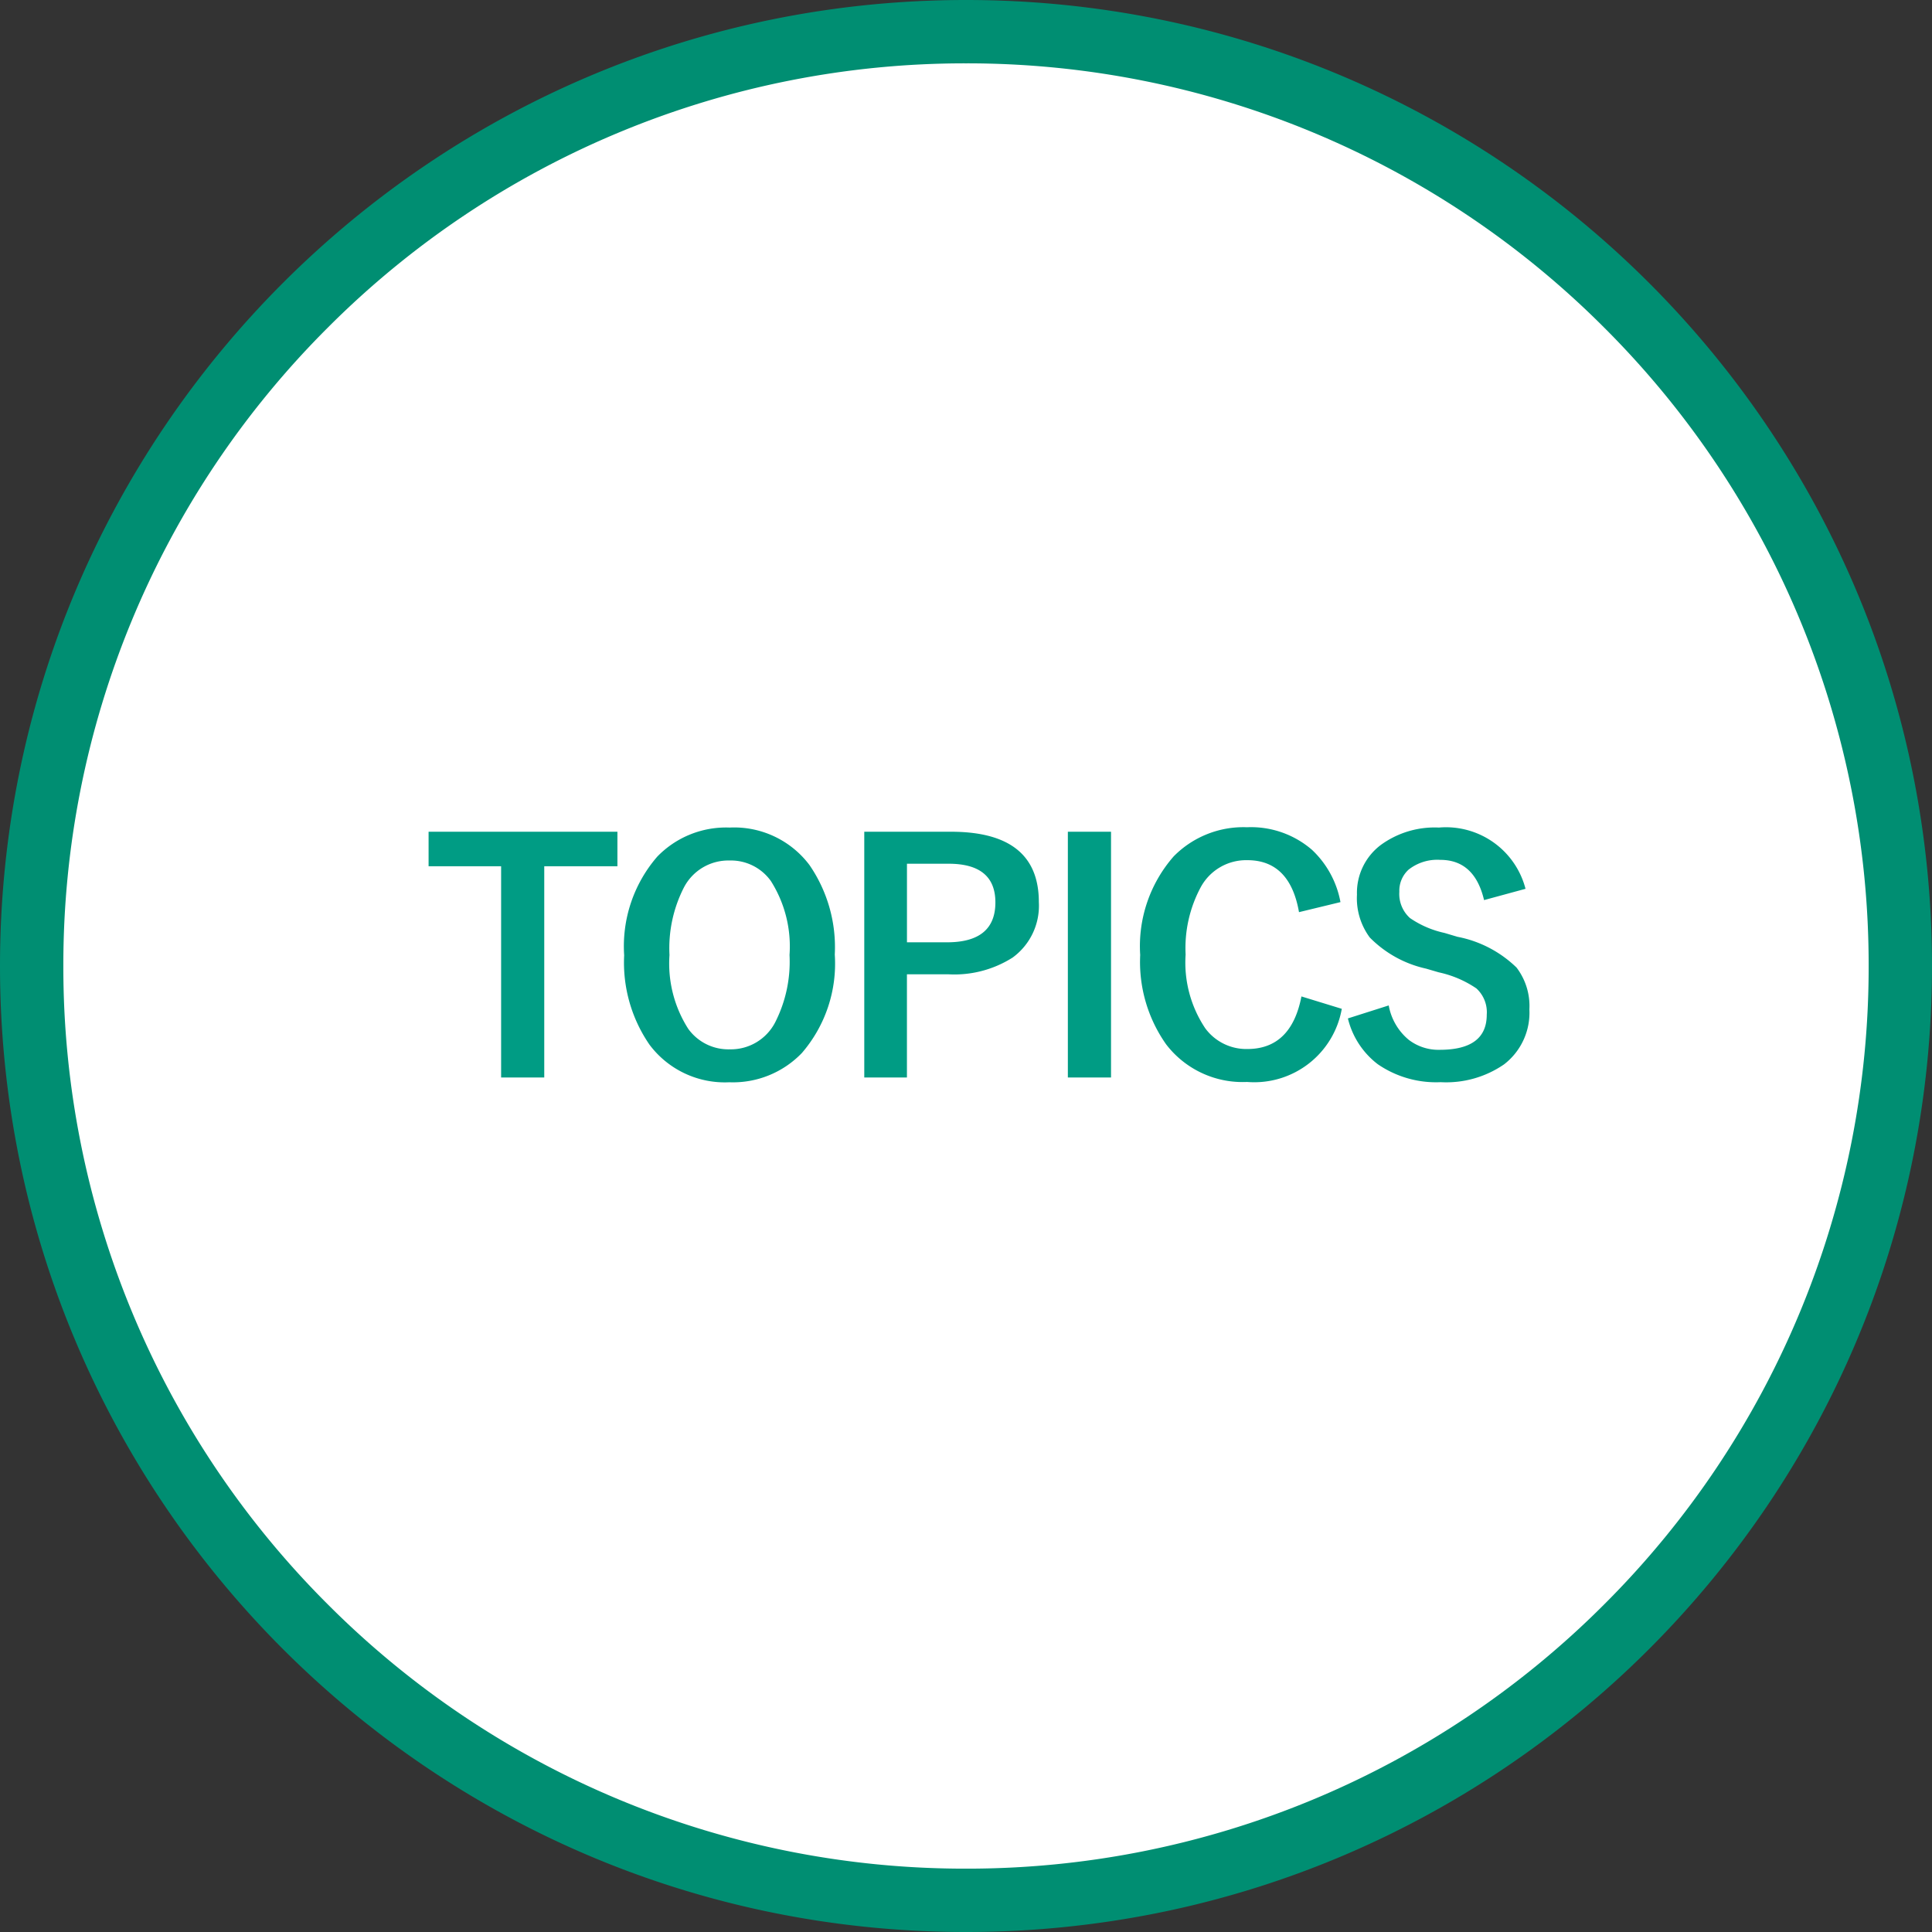 <svg xmlns="http://www.w3.org/2000/svg" width="61" height="61"><rect width="100%" height="100%" fill="#333333" stroke="none"/><g fill="#fff"><path d="M30.5 60a29.403 29.403 0 01-20.86-8.64A29.403 29.403 0 011 30.5 29.403 29.403 0 019.64 9.64 29.403 29.403 0 0130.5 1a29.403 29.403 0 0120.86 8.64A29.403 29.403 0 0160 30.5a29.403 29.403 0 01-8.64 20.86A29.403 29.403 0 0130.5 60z"/><path d="M30.5 2a28.407 28.407 0 00-20.153 8.347A28.407 28.407 0 002 30.5a28.408 28.408 0 008.347 20.153A28.408 28.408 0 0030.5 59a28.408 28.408 0 0020.153-8.347A28.408 28.408 0 0059 30.5a28.408 28.408 0 00-8.347-20.153A28.408 28.408 0 0030.5 2m0-2C47.345 0 61 13.655 61 30.5S47.345 61 30.5 61 0 47.345 0 30.5 13.655 0 30.5 0z" fill="#008e72"/></g><path d="M19.494 26.261v1.089h-2.31v6.67h-1.362v-6.67h-2.29v-1.089zm3.543-.132a2.975 2.975 0 012.52 1.182 4.575 4.575 0 01.8 2.827 4.317 4.317 0 01-1.04 3.11 3.019 3.019 0 01-2.29.923 2.97 2.97 0 01-2.52-1.187 4.566 4.566 0 01-.8-2.822 4.322 4.322 0 011.045-3.115 3.021 3.021 0 012.285-.918zm0 1.04a1.581 1.581 0 00-1.44.845 4.208 4.208 0 00-.459 2.139 3.832 3.832 0 00.591 2.329 1.562 1.562 0 001.309.649 1.576 1.576 0 001.436-.85 4.222 4.222 0 00.454-2.129 3.853 3.853 0 00-.588-2.334 1.55 1.55 0 00-1.303-.649zm4.251-.908h2.739q2.773 0 2.773 2.221a2.024 2.024 0 01-.83 1.753 3.428 3.428 0 01-2.026.527h-1.309v3.258h-1.347zm1.348 1.011v2.48H29.9q1.528 0 1.528-1.26 0-1.221-1.479-1.221zm6.443-1.011v7.759h-1.363v-7.759zm7.244 2.222l-1.309.317q-.288-1.641-1.631-1.641a1.631 1.631 0 00-1.47.85 4.061 4.061 0 00-.479 2.129 3.734 3.734 0 00.62 2.329 1.611 1.611 0 001.328.654q1.387 0 1.709-1.66l1.274.391a2.806 2.806 0 01-2.991 2.309 3.038 3.038 0 01-2.554-1.186 4.508 4.508 0 01-.82-2.823 4.3 4.3 0 011.059-3.115 3.087 3.087 0 012.314-.918 2.946 2.946 0 012.051.713 3.012 3.012 0 01.899 1.65zm5.843-.42l-1.309.356q-.3-1.27-1.382-1.27a1.462 1.462 0 00-1 .308.9.9 0 00-.293.7 1.023 1.023 0 00.337.83 3.08 3.08 0 001.089.469l.41.122a3.672 3.672 0 011.865.972 2 2 0 01.405 1.318 2.056 2.056 0 01-.8 1.738 3.215 3.215 0 01-2 .562A3.247 3.247 0 0143.5 33.6a2.58 2.58 0 01-.942-1.445l1.289-.41a1.825 1.825 0 00.63 1.084 1.543 1.543 0 00.981.317q1.484 0 1.484-1.108a1.02 1.02 0 00-.327-.83 3.367 3.367 0 00-1.189-.508l-.4-.117a3.576 3.576 0 01-1.777-.983 2.081 2.081 0 01-.405-1.353 1.89 1.89 0 01.756-1.571 2.885 2.885 0 011.831-.547 2.594 2.594 0 012.735 1.934z" fill="#009c84"/></svg>